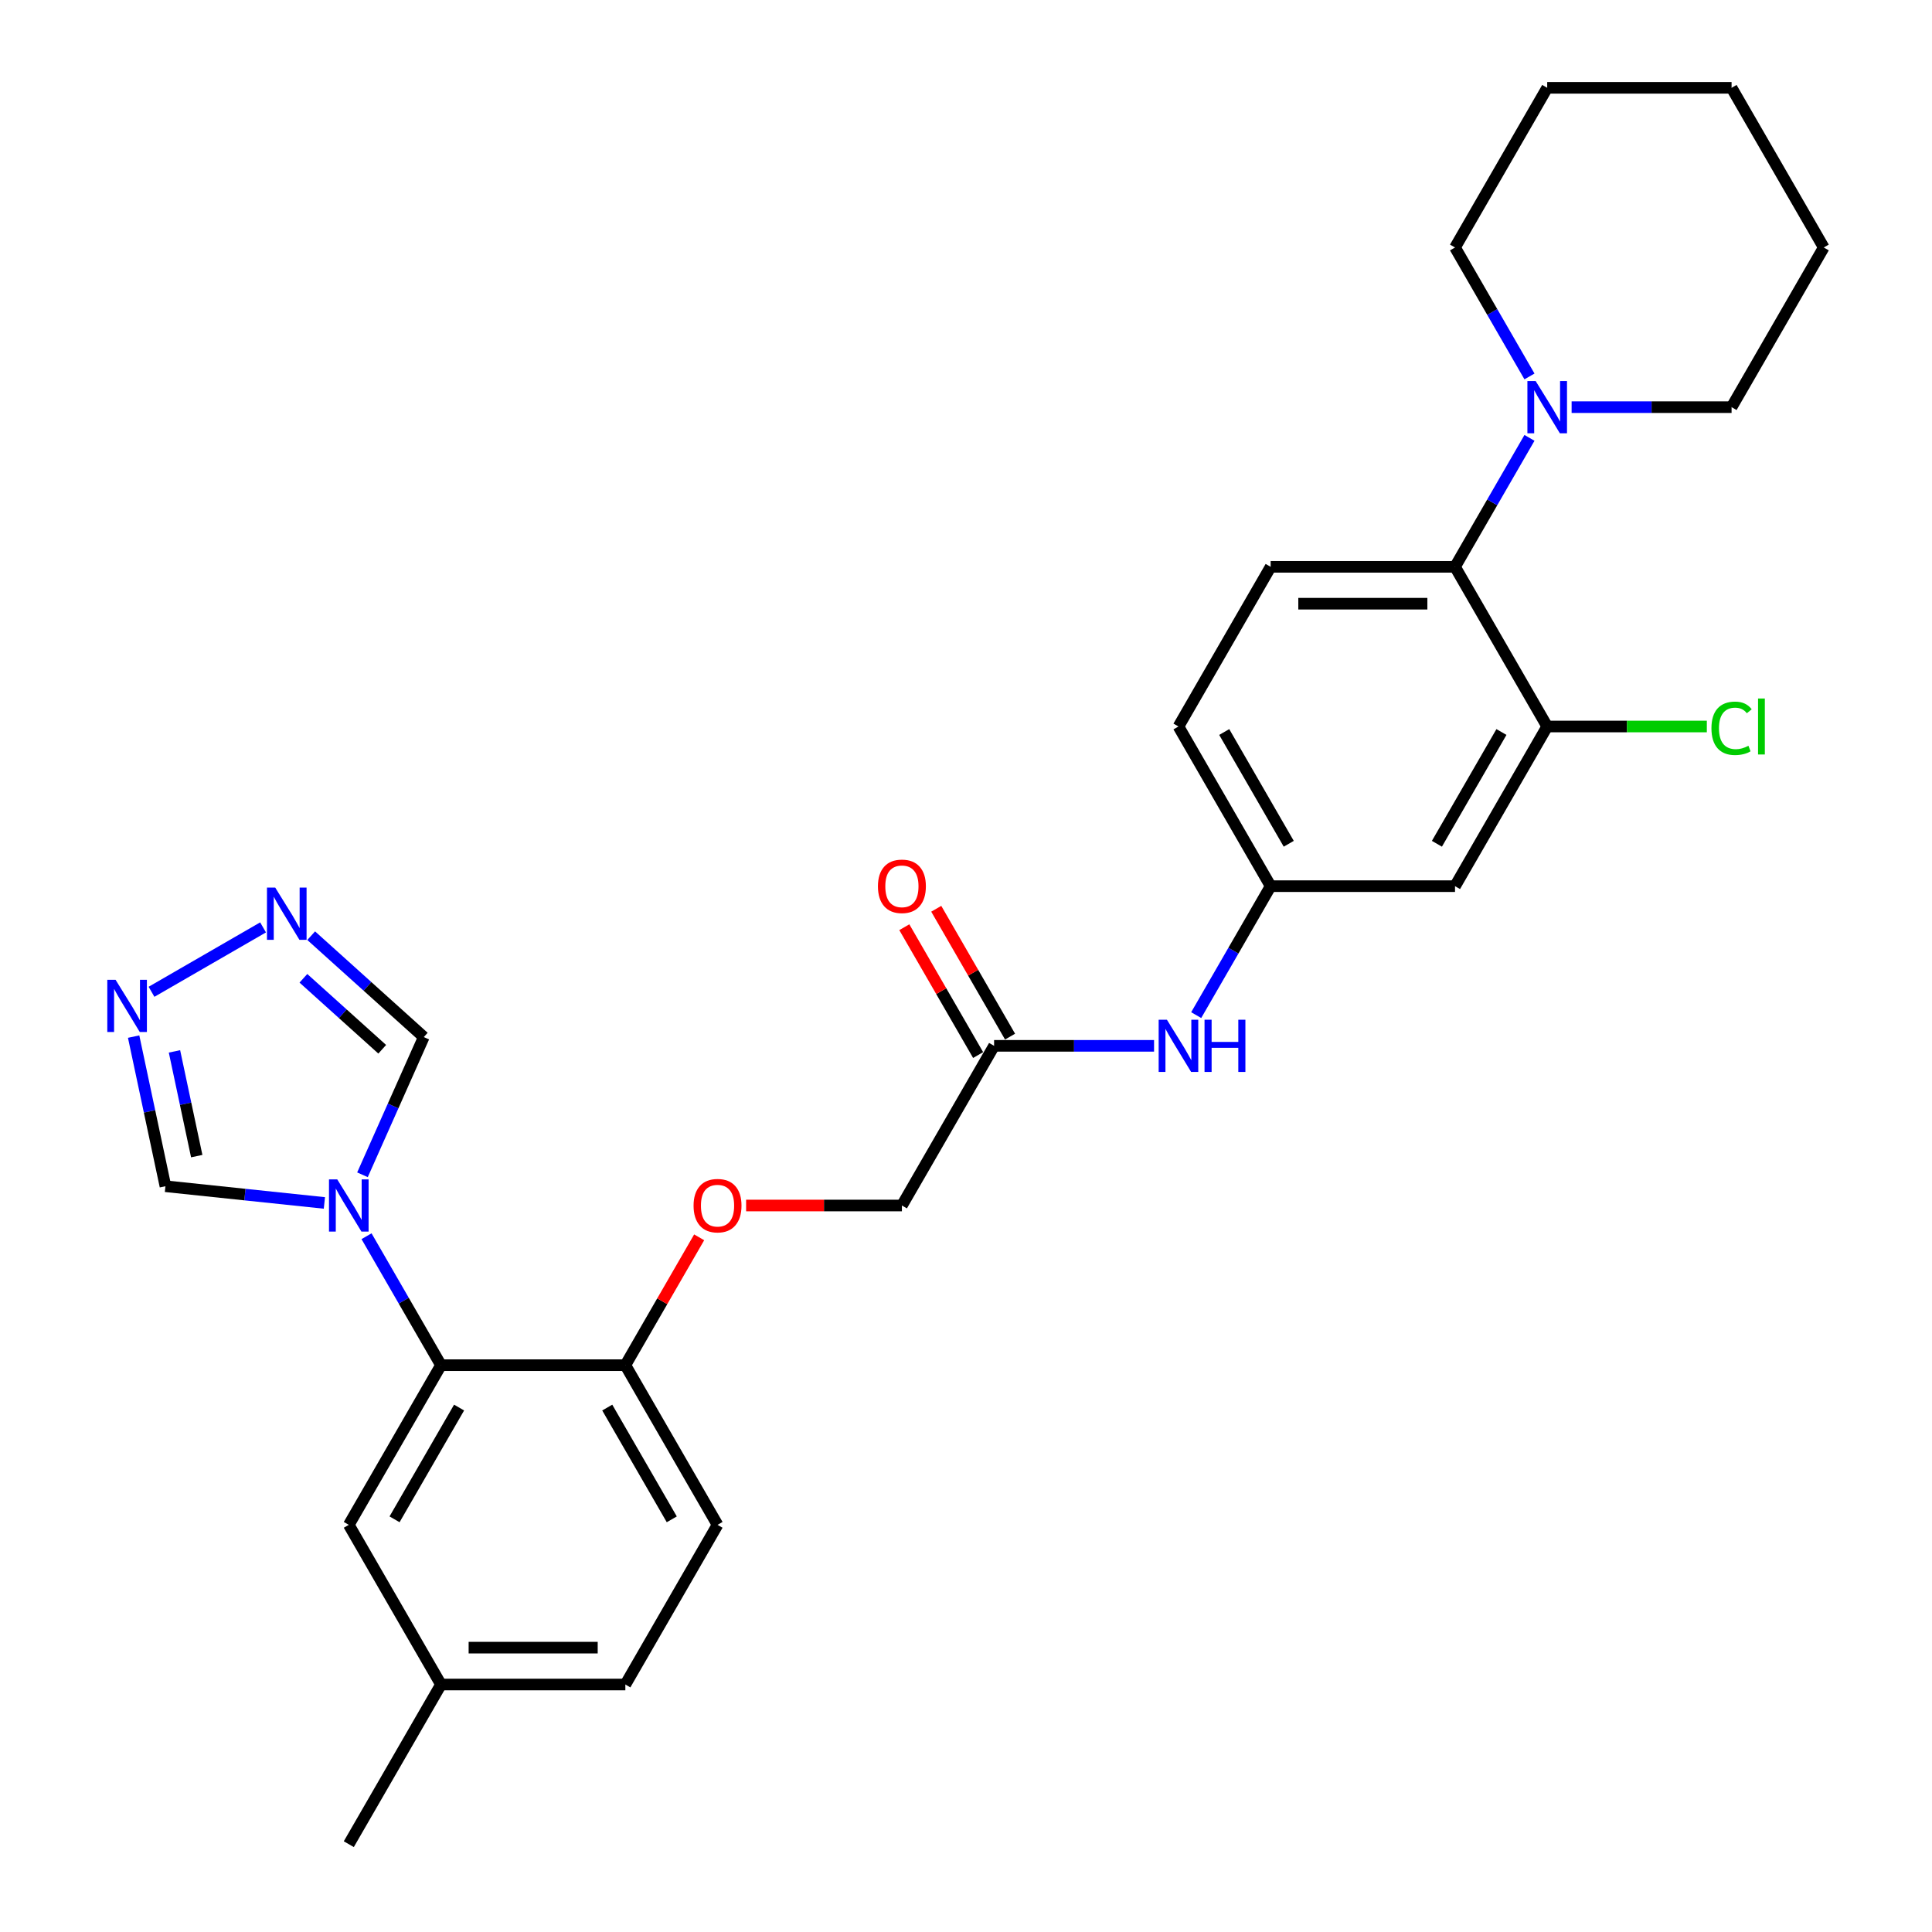 <?xml version='1.0' encoding='iso-8859-1'?>
<svg version='1.1' baseProfile='full'
              xmlns='http://www.w3.org/2000/svg'
                      xmlns:rdkit='http://www.rdkit.org/xml'
                      xmlns:xlink='http://www.w3.org/1999/xlink'
                  xml:space='preserve'
width='1000px' height='1000px' viewBox='0 0 1000 1000'>
<!-- END OF HEADER -->
<rect style='opacity:1.0;fill:#FFFFFF;stroke:none' width='1000' height='1000' x='0' y='0'> </rect>
<path class='bond-0' d='M 189.716,639.866 L 208.984,673.239' style='fill:none;fill-rule:evenodd;stroke:#0000FF;stroke-width:6px;stroke-linecap:butt;stroke-linejoin:miter;stroke-opacity:1' />
<path class='bond-0' d='M 208.984,673.239 L 228.252,706.612' style='fill:none;fill-rule:evenodd;stroke:#000000;stroke-width:6px;stroke-linecap:butt;stroke-linejoin:miter;stroke-opacity:1' />
<path class='bond-6' d='M 187.615,608.068 L 203.483,572.428' style='fill:none;fill-rule:evenodd;stroke:#0000FF;stroke-width:6px;stroke-linecap:butt;stroke-linejoin:miter;stroke-opacity:1' />
<path class='bond-6' d='M 203.483,572.428 L 219.351,536.787' style='fill:none;fill-rule:evenodd;stroke:#000000;stroke-width:6px;stroke-linecap:butt;stroke-linejoin:miter;stroke-opacity:1' />
<path class='bond-7' d='M 167.902,622.639 L 126.766,618.315' style='fill:none;fill-rule:evenodd;stroke:#0000FF;stroke-width:6px;stroke-linecap:butt;stroke-linejoin:miter;stroke-opacity:1' />
<path class='bond-7' d='M 126.766,618.315 L 85.63,613.992' style='fill:none;fill-rule:evenodd;stroke:#000000;stroke-width:6px;stroke-linecap:butt;stroke-linejoin:miter;stroke-opacity:1' />
<path class='bond-10' d='M 228.252,706.612 L 323.681,706.612' style='fill:none;fill-rule:evenodd;stroke:#000000;stroke-width:6px;stroke-linecap:butt;stroke-linejoin:miter;stroke-opacity:1' />
<path class='bond-14' d='M 228.252,706.612 L 180.537,789.256' style='fill:none;fill-rule:evenodd;stroke:#000000;stroke-width:6px;stroke-linecap:butt;stroke-linejoin:miter;stroke-opacity:1' />
<path class='bond-14' d='M 237.623,728.551 L 204.223,786.402' style='fill:none;fill-rule:evenodd;stroke:#000000;stroke-width:6px;stroke-linecap:butt;stroke-linejoin:miter;stroke-opacity:1' />
<path class='bond-1' d='M 69.168,536.546 L 77.399,575.269' style='fill:none;fill-rule:evenodd;stroke:#0000FF;stroke-width:6px;stroke-linecap:butt;stroke-linejoin:miter;stroke-opacity:1' />
<path class='bond-1' d='M 77.399,575.269 L 85.63,613.992' style='fill:none;fill-rule:evenodd;stroke:#000000;stroke-width:6px;stroke-linecap:butt;stroke-linejoin:miter;stroke-opacity:1' />
<path class='bond-1' d='M 90.306,544.195 L 96.068,571.301' style='fill:none;fill-rule:evenodd;stroke:#0000FF;stroke-width:6px;stroke-linecap:butt;stroke-linejoin:miter;stroke-opacity:1' />
<path class='bond-1' d='M 96.068,571.301 L 101.829,598.407' style='fill:none;fill-rule:evenodd;stroke:#000000;stroke-width:6px;stroke-linecap:butt;stroke-linejoin:miter;stroke-opacity:1' />
<path class='bond-29' d='M 78.424,513.353 L 136.163,480.017' style='fill:none;fill-rule:evenodd;stroke:#0000FF;stroke-width:6px;stroke-linecap:butt;stroke-linejoin:miter;stroke-opacity:1' />
<path class='bond-2' d='M 161.068,484.309 L 190.21,510.548' style='fill:none;fill-rule:evenodd;stroke:#0000FF;stroke-width:6px;stroke-linecap:butt;stroke-linejoin:miter;stroke-opacity:1' />
<path class='bond-2' d='M 190.21,510.548 L 219.351,536.787' style='fill:none;fill-rule:evenodd;stroke:#000000;stroke-width:6px;stroke-linecap:butt;stroke-linejoin:miter;stroke-opacity:1' />
<path class='bond-2' d='M 157.04,506.364 L 177.439,524.732' style='fill:none;fill-rule:evenodd;stroke:#0000FF;stroke-width:6px;stroke-linecap:butt;stroke-linejoin:miter;stroke-opacity:1' />
<path class='bond-2' d='M 177.439,524.732 L 197.838,543.099' style='fill:none;fill-rule:evenodd;stroke:#000000;stroke-width:6px;stroke-linecap:butt;stroke-linejoin:miter;stroke-opacity:1' />
<path class='bond-3' d='M 753.115,293.388 L 657.686,293.388' style='fill:none;fill-rule:evenodd;stroke:#000000;stroke-width:6px;stroke-linecap:butt;stroke-linejoin:miter;stroke-opacity:1' />
<path class='bond-3' d='M 738.801,312.474 L 672,312.474' style='fill:none;fill-rule:evenodd;stroke:#000000;stroke-width:6px;stroke-linecap:butt;stroke-linejoin:miter;stroke-opacity:1' />
<path class='bond-4' d='M 753.115,293.388 L 772.383,260.015' style='fill:none;fill-rule:evenodd;stroke:#000000;stroke-width:6px;stroke-linecap:butt;stroke-linejoin:miter;stroke-opacity:1' />
<path class='bond-4' d='M 772.383,260.015 L 791.651,226.642' style='fill:none;fill-rule:evenodd;stroke:#0000FF;stroke-width:6px;stroke-linecap:butt;stroke-linejoin:miter;stroke-opacity:1' />
<path class='bond-31' d='M 753.115,293.388 L 800.83,376.033' style='fill:none;fill-rule:evenodd;stroke:#000000;stroke-width:6px;stroke-linecap:butt;stroke-linejoin:miter;stroke-opacity:1' />
<path class='bond-23' d='M 813.465,210.744 L 854.863,210.744' style='fill:none;fill-rule:evenodd;stroke:#0000FF;stroke-width:6px;stroke-linecap:butt;stroke-linejoin:miter;stroke-opacity:1' />
<path class='bond-23' d='M 854.863,210.744 L 896.26,210.744' style='fill:none;fill-rule:evenodd;stroke:#000000;stroke-width:6px;stroke-linecap:butt;stroke-linejoin:miter;stroke-opacity:1' />
<path class='bond-24' d='M 791.651,194.845 L 772.383,161.472' style='fill:none;fill-rule:evenodd;stroke:#0000FF;stroke-width:6px;stroke-linecap:butt;stroke-linejoin:miter;stroke-opacity:1' />
<path class='bond-24' d='M 772.383,161.472 L 753.115,128.099' style='fill:none;fill-rule:evenodd;stroke:#000000;stroke-width:6px;stroke-linecap:butt;stroke-linejoin:miter;stroke-opacity:1' />
<path class='bond-5' d='M 800.83,376.033 L 753.115,458.678' style='fill:none;fill-rule:evenodd;stroke:#000000;stroke-width:6px;stroke-linecap:butt;stroke-linejoin:miter;stroke-opacity:1' />
<path class='bond-5' d='M 777.144,378.887 L 743.744,436.738' style='fill:none;fill-rule:evenodd;stroke:#000000;stroke-width:6px;stroke-linecap:butt;stroke-linejoin:miter;stroke-opacity:1' />
<path class='bond-19' d='M 800.83,376.033 L 842.142,376.033' style='fill:none;fill-rule:evenodd;stroke:#000000;stroke-width:6px;stroke-linecap:butt;stroke-linejoin:miter;stroke-opacity:1' />
<path class='bond-19' d='M 842.142,376.033 L 883.453,376.033' style='fill:none;fill-rule:evenodd;stroke:#00CC00;stroke-width:6px;stroke-linecap:butt;stroke-linejoin:miter;stroke-opacity:1' />
<path class='bond-8' d='M 753.115,458.678 L 657.686,458.678' style='fill:none;fill-rule:evenodd;stroke:#000000;stroke-width:6px;stroke-linecap:butt;stroke-linejoin:miter;stroke-opacity:1' />
<path class='bond-9' d='M 514.541,541.322 L 466.826,623.967' style='fill:none;fill-rule:evenodd;stroke:#000000;stroke-width:6px;stroke-linecap:butt;stroke-linejoin:miter;stroke-opacity:1' />
<path class='bond-12' d='M 514.541,541.322 L 555.938,541.322' style='fill:none;fill-rule:evenodd;stroke:#000000;stroke-width:6px;stroke-linecap:butt;stroke-linejoin:miter;stroke-opacity:1' />
<path class='bond-12' d='M 555.938,541.322 L 597.336,541.322' style='fill:none;fill-rule:evenodd;stroke:#0000FF;stroke-width:6px;stroke-linecap:butt;stroke-linejoin:miter;stroke-opacity:1' />
<path class='bond-16' d='M 522.805,536.551 L 503.703,503.464' style='fill:none;fill-rule:evenodd;stroke:#000000;stroke-width:6px;stroke-linecap:butt;stroke-linejoin:miter;stroke-opacity:1' />
<path class='bond-16' d='M 503.703,503.464 L 484.6,470.377' style='fill:none;fill-rule:evenodd;stroke:#FF0000;stroke-width:6px;stroke-linecap:butt;stroke-linejoin:miter;stroke-opacity:1' />
<path class='bond-16' d='M 506.276,546.094 L 487.174,513.007' style='fill:none;fill-rule:evenodd;stroke:#000000;stroke-width:6px;stroke-linecap:butt;stroke-linejoin:miter;stroke-opacity:1' />
<path class='bond-16' d='M 487.174,513.007 L 468.071,479.92' style='fill:none;fill-rule:evenodd;stroke:#FF0000;stroke-width:6px;stroke-linecap:butt;stroke-linejoin:miter;stroke-opacity:1' />
<path class='bond-15' d='M 323.681,706.612 L 342.784,673.525' style='fill:none;fill-rule:evenodd;stroke:#000000;stroke-width:6px;stroke-linecap:butt;stroke-linejoin:miter;stroke-opacity:1' />
<path class='bond-15' d='M 342.784,673.525 L 361.887,640.438' style='fill:none;fill-rule:evenodd;stroke:#FF0000;stroke-width:6px;stroke-linecap:butt;stroke-linejoin:miter;stroke-opacity:1' />
<path class='bond-17' d='M 323.681,706.612 L 371.396,789.256' style='fill:none;fill-rule:evenodd;stroke:#000000;stroke-width:6px;stroke-linecap:butt;stroke-linejoin:miter;stroke-opacity:1' />
<path class='bond-17' d='M 314.31,728.551 L 347.71,786.402' style='fill:none;fill-rule:evenodd;stroke:#000000;stroke-width:6px;stroke-linecap:butt;stroke-linejoin:miter;stroke-opacity:1' />
<path class='bond-11' d='M 657.686,293.388 L 609.971,376.033' style='fill:none;fill-rule:evenodd;stroke:#000000;stroke-width:6px;stroke-linecap:butt;stroke-linejoin:miter;stroke-opacity:1' />
<path class='bond-13' d='M 619.15,525.424 L 638.418,492.051' style='fill:none;fill-rule:evenodd;stroke:#0000FF;stroke-width:6px;stroke-linecap:butt;stroke-linejoin:miter;stroke-opacity:1' />
<path class='bond-13' d='M 638.418,492.051 L 657.686,458.678' style='fill:none;fill-rule:evenodd;stroke:#000000;stroke-width:6px;stroke-linecap:butt;stroke-linejoin:miter;stroke-opacity:1' />
<path class='bond-20' d='M 657.686,458.678 L 609.971,376.033' style='fill:none;fill-rule:evenodd;stroke:#000000;stroke-width:6px;stroke-linecap:butt;stroke-linejoin:miter;stroke-opacity:1' />
<path class='bond-20' d='M 667.057,436.738 L 633.657,378.887' style='fill:none;fill-rule:evenodd;stroke:#000000;stroke-width:6px;stroke-linecap:butt;stroke-linejoin:miter;stroke-opacity:1' />
<path class='bond-21' d='M 180.537,789.256 L 228.252,871.901' style='fill:none;fill-rule:evenodd;stroke:#000000;stroke-width:6px;stroke-linecap:butt;stroke-linejoin:miter;stroke-opacity:1' />
<path class='bond-18' d='M 386.188,623.967 L 426.507,623.967' style='fill:none;fill-rule:evenodd;stroke:#FF0000;stroke-width:6px;stroke-linecap:butt;stroke-linejoin:miter;stroke-opacity:1' />
<path class='bond-18' d='M 426.507,623.967 L 466.826,623.967' style='fill:none;fill-rule:evenodd;stroke:#000000;stroke-width:6px;stroke-linecap:butt;stroke-linejoin:miter;stroke-opacity:1' />
<path class='bond-30' d='M 371.396,789.256 L 323.681,871.901' style='fill:none;fill-rule:evenodd;stroke:#000000;stroke-width:6px;stroke-linecap:butt;stroke-linejoin:miter;stroke-opacity:1' />
<path class='bond-22' d='M 228.252,871.901 L 323.681,871.901' style='fill:none;fill-rule:evenodd;stroke:#000000;stroke-width:6px;stroke-linecap:butt;stroke-linejoin:miter;stroke-opacity:1' />
<path class='bond-22' d='M 242.566,852.815 L 309.367,852.815' style='fill:none;fill-rule:evenodd;stroke:#000000;stroke-width:6px;stroke-linecap:butt;stroke-linejoin:miter;stroke-opacity:1' />
<path class='bond-25' d='M 228.252,871.901 L 180.537,954.545' style='fill:none;fill-rule:evenodd;stroke:#000000;stroke-width:6px;stroke-linecap:butt;stroke-linejoin:miter;stroke-opacity:1' />
<path class='bond-27' d='M 896.26,210.744 L 943.975,128.099' style='fill:none;fill-rule:evenodd;stroke:#000000;stroke-width:6px;stroke-linecap:butt;stroke-linejoin:miter;stroke-opacity:1' />
<path class='bond-26' d='M 753.115,128.099 L 800.83,45.455' style='fill:none;fill-rule:evenodd;stroke:#000000;stroke-width:6px;stroke-linecap:butt;stroke-linejoin:miter;stroke-opacity:1' />
<path class='bond-28' d='M 800.83,45.455 L 896.26,45.455' style='fill:none;fill-rule:evenodd;stroke:#000000;stroke-width:6px;stroke-linecap:butt;stroke-linejoin:miter;stroke-opacity:1' />
<path class='bond-32' d='M 943.975,128.099 L 896.26,45.455' style='fill:none;fill-rule:evenodd;stroke:#000000;stroke-width:6px;stroke-linecap:butt;stroke-linejoin:miter;stroke-opacity:1' />
<path  class='atom-0' d='M 174.563 610.454
L 183.419 624.769
Q 184.297 626.181, 185.709 628.738
Q 187.121 631.296, 187.198 631.449
L 187.198 610.454
L 190.786 610.454
L 190.786 637.48
L 187.083 637.48
L 177.578 621.829
Q 176.471 619.997, 175.288 617.898
Q 174.143 615.798, 173.799 615.149
L 173.799 637.48
L 170.287 637.48
L 170.287 610.454
L 174.563 610.454
' fill='#0000FF'/>
<path  class='atom-2' d='M 59.815 507.135
L 68.671 521.449
Q 69.549 522.861, 70.961 525.419
Q 72.373 527.976, 72.45 528.129
L 72.45 507.135
L 76.038 507.135
L 76.038 534.16
L 72.335 534.16
L 62.83 518.51
Q 61.723 516.678, 60.54 514.578
Q 59.395 512.479, 59.051 511.83
L 59.051 534.16
L 55.539 534.16
L 55.539 507.135
L 59.815 507.135
' fill='#0000FF'/>
<path  class='atom-3' d='M 142.459 459.42
L 151.315 473.734
Q 152.193 475.146, 153.606 477.704
Q 155.018 480.261, 155.094 480.414
L 155.094 459.42
L 158.682 459.42
L 158.682 486.445
L 154.98 486.445
L 145.475 470.795
Q 144.368 468.963, 143.185 466.863
Q 142.039 464.764, 141.696 464.115
L 141.696 486.445
L 138.184 486.445
L 138.184 459.42
L 142.459 459.42
' fill='#0000FF'/>
<path  class='atom-5' d='M 794.856 197.231
L 803.712 211.545
Q 804.59 212.958, 806.003 215.515
Q 807.415 218.073, 807.491 218.225
L 807.491 197.231
L 811.079 197.231
L 811.079 224.257
L 807.377 224.257
L 797.872 208.606
Q 796.765 206.774, 795.582 204.674
Q 794.437 202.575, 794.093 201.926
L 794.093 224.257
L 790.581 224.257
L 790.581 197.231
L 794.856 197.231
' fill='#0000FF'/>
<path  class='atom-13' d='M 603.997 527.809
L 612.853 542.124
Q 613.731 543.536, 615.143 546.094
Q 616.555 548.651, 616.632 548.804
L 616.632 527.809
L 620.22 527.809
L 620.22 554.835
L 616.517 554.835
L 607.012 539.185
Q 605.905 537.352, 604.722 535.253
Q 603.577 533.154, 603.233 532.505
L 603.233 554.835
L 599.722 554.835
L 599.722 527.809
L 603.997 527.809
' fill='#0000FF'/>
<path  class='atom-13' d='M 623.464 527.809
L 627.129 527.809
L 627.129 539.299
L 640.947 539.299
L 640.947 527.809
L 644.612 527.809
L 644.612 554.835
L 640.947 554.835
L 640.947 542.353
L 627.129 542.353
L 627.129 554.835
L 623.464 554.835
L 623.464 527.809
' fill='#0000FF'/>
<path  class='atom-16' d='M 358.99 624.043
Q 358.99 617.554, 362.197 613.928
Q 365.403 610.301, 371.396 610.301
Q 377.389 610.301, 380.596 613.928
Q 383.802 617.554, 383.802 624.043
Q 383.802 630.609, 380.557 634.35
Q 377.313 638.052, 371.396 638.052
Q 365.441 638.052, 362.197 634.35
Q 358.99 630.647, 358.99 624.043
M 371.396 634.999
Q 375.519 634.999, 377.733 632.25
Q 379.985 629.464, 379.985 624.043
Q 379.985 618.737, 377.733 616.065
Q 375.519 613.355, 371.396 613.355
Q 367.274 613.355, 365.022 616.027
Q 362.808 618.699, 362.808 624.043
Q 362.808 629.502, 365.022 632.25
Q 367.274 634.999, 371.396 634.999
' fill='#FF0000'/>
<path  class='atom-17' d='M 454.42 458.754
Q 454.42 452.265, 457.627 448.638
Q 460.833 445.012, 466.826 445.012
Q 472.819 445.012, 476.025 448.638
Q 479.232 452.265, 479.232 458.754
Q 479.232 465.32, 475.987 469.06
Q 472.743 472.763, 466.826 472.763
Q 460.871 472.763, 457.627 469.06
Q 454.42 465.358, 454.42 458.754
M 466.826 469.709
Q 470.949 469.709, 473.163 466.961
Q 475.415 464.174, 475.415 458.754
Q 475.415 453.448, 473.163 450.776
Q 470.949 448.066, 466.826 448.066
Q 462.703 448.066, 460.451 450.738
Q 458.237 453.41, 458.237 458.754
Q 458.237 464.213, 460.451 466.961
Q 462.703 469.709, 466.826 469.709
' fill='#FF0000'/>
<path  class='atom-20' d='M 885.839 376.968
Q 885.839 370.25, 888.969 366.738
Q 892.138 363.188, 898.131 363.188
Q 903.704 363.188, 906.681 367.12
L 904.162 369.181
Q 901.986 366.318, 898.131 366.318
Q 894.046 366.318, 891.87 369.067
Q 889.733 371.777, 889.733 376.968
Q 889.733 382.312, 891.947 385.061
Q 894.199 387.809, 898.55 387.809
Q 901.528 387.809, 905.001 386.015
L 906.07 388.878
Q 904.658 389.794, 902.52 390.328
Q 900.383 390.863, 898.016 390.863
Q 892.138 390.863, 888.969 387.275
Q 885.839 383.687, 885.839 376.968
' fill='#00CC00'/>
<path  class='atom-20' d='M 909.964 361.547
L 913.476 361.547
L 913.476 390.519
L 909.964 390.519
L 909.964 361.547
' fill='#00CC00'/>
</svg>
